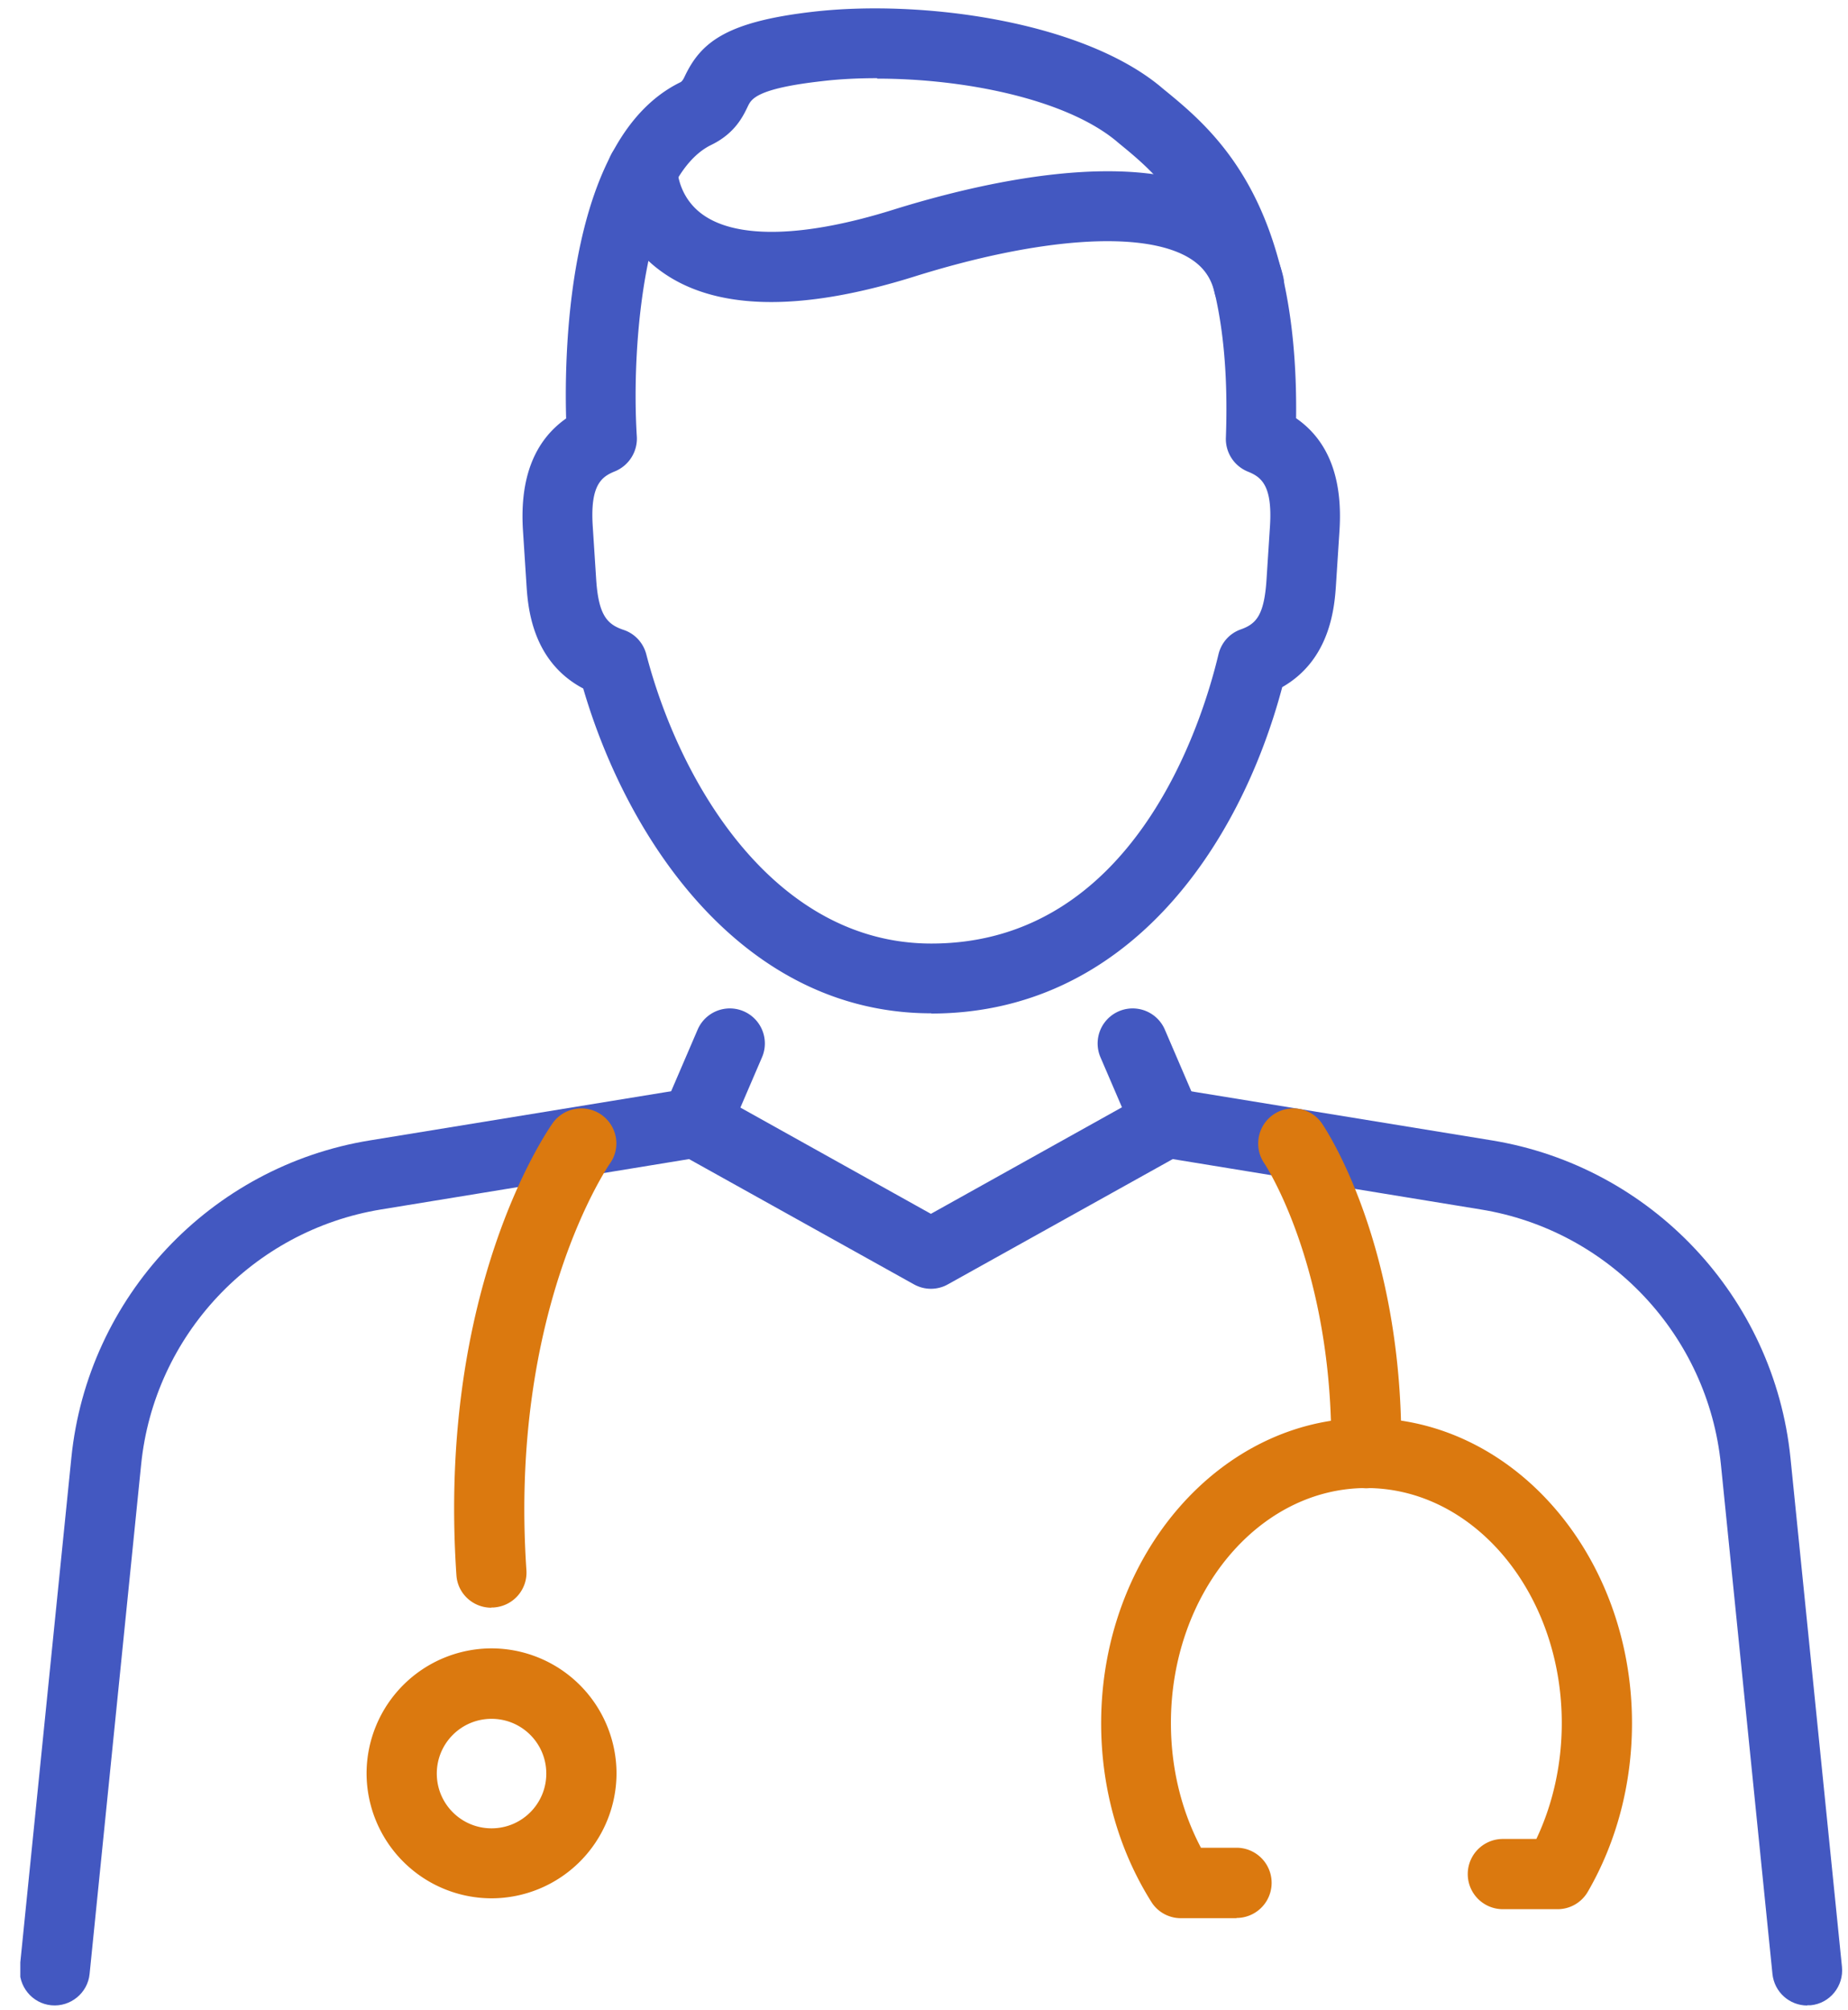 <svg xmlns="http://www.w3.org/2000/svg" width="80" height="87" fill="none"><g clip-path="url(#a)"><path fill="#4358C1" d="M78.239 86.814c-.77 0-1.43-.58-1.51-1.37l-2.23-22.04c-.56-5.6-4.84-10.15-10.4-11.05l-13.33-2.18-9.73 5.42c-.46.26-1.02.26-1.48 0l-9.73-5.42-13.33 2.18c-5.56.91-9.83 5.45-10.39 11.05l-2.23 22.04c-.08.83-.83 1.44-1.66 1.36-.83-.08-1.44-.83-1.36-1.66l2.23-22.04c.7-6.96 6.02-12.62 12.93-13.74l13.85-2.26c.34-.05.68 0 .98.17l9.45 5.27 9.45-5.27c.3-.17.64-.23.98-.17l13.85 2.26c6.91 1.13 12.22 6.78 12.93 13.74l2.23 22.04c.08.83-.52 1.58-1.36 1.66h-.15l.01.01Z"/><path fill="#4358C1" d="M30.129 50.104c-.2 0-.4-.04-.6-.12a1.516 1.516 0 0 1-.8-1.99l1.47-3.42a1.516 1.516 0 1 1 2.79 1.19l-1.47 3.42c-.25.58-.81.92-1.4.92h.01ZM50.508 50.104c-.59 0-1.15-.35-1.4-.92l-1.47-3.42a1.516 1.516 0 1 1 2.79-1.19l1.47 3.42a1.516 1.516 0 0 1-1.4 2.11h.01ZM40.318 43.864c-8.12 0-13.13-7.42-15.07-14.06-2.25-1.19-2.4-3.58-2.46-4.54l-.15-2.32c-.14-2.24.49-3.86 1.87-4.83-.09-3.16.11-12.21 4.96-14.56.09-.06.14-.18.18-.26.7-1.47 1.8-2.36 5.59-2.79 4.69-.53 11.54.41 14.97 3.22l.13.11c2.22 1.81 5.88 4.8 5.77 14.27 1.39.96 2.02 2.58 1.88 4.84l-.15 2.32c-.06.94-.21 3.27-2.33 4.48-1.85 6.96-6.75 14.13-15.2 14.13l.01-.01Zm-2.35-40.48c-.83 0-1.64.04-2.39.13-2.84.32-3.05.78-3.2 1.08-.21.44-.56 1.18-1.59 1.68-2.83 1.38-3.48 8.47-3.22 12.62.04.65-.34 1.26-.95 1.51-.57.23-1.07.58-.96 2.35l.15 2.32c.1 1.55.47 1.95 1.18 2.19.49.16.86.56.99 1.06 1.51 5.78 5.65 12.52 12.34 12.52 8.78 0 11.73-9.58 12.43-12.52.12-.5.48-.91.97-1.08.67-.24 1.01-.62 1.11-2.16l.15-2.32c.11-1.77-.39-2.12-.96-2.35-.59-.24-.97-.82-.95-1.46.32-8.71-2.66-11.14-4.64-12.76l-.13-.11c-2.2-1.8-6.55-2.68-10.32-2.68l-.01-.02Z"/><path fill="#4358C1" d="M54.06 13.845c-.69 0-1.31-.47-1.48-1.17-.16-.7-.54-1.19-1.17-1.55-2.02-1.15-6.45-.84-11.84.85-4.96 1.55-8.66 1.46-10.99-.26-1.81-1.33-2.29-3.34-2.29-4.32a1.52 1.52 0 0 1 3.04-.02c0 .08.07 1.19 1.1 1.92 1.49 1.06 4.42.98 8.25-.22 3.69-1.15 10.44-2.76 14.25-.59 1.36.77 2.26 1.98 2.62 3.49a1.523 1.523 0 0 1-1.48 1.87h-.01Z"/><path fill="#DB790F" d="M21.268 69.594c-.79 0-1.46-.61-1.51-1.41-.84-12.43 3.97-19.28 4.17-19.57a1.52 1.52 0 0 1 2.12-.35c.68.49.84 1.43.35 2.11-.06.09-4.37 6.35-3.61 17.59.06.84-.57 1.56-1.41 1.62h-.1l-.01.01ZM59.149 64.424h-.02a1.52 1.52 0 0 1-1.5-1.54c.1-8-2.87-12.49-2.9-12.53-.47-.69-.29-1.64.4-2.11s1.63-.3 2.1.39c.14.21 3.55 5.26 3.43 14.29-.01.83-.69 1.5-1.52 1.5h.01ZM21.279 82.174a5.42 5.42 0 0 1-5.41-5.41 5.42 5.42 0 0 1 5.41-5.41 5.42 5.42 0 0 1 5.41 5.41 5.42 5.42 0 0 1-5.41 5.41Zm0-7.77c-1.31 0-2.37 1.06-2.37 2.37s1.06 2.37 2.37 2.37 2.37-1.06 2.37-2.37-1.06-2.37-2.37-2.37Z"/><path fill="#DB790F" d="M53.529 83.034h-2.41c-.52 0-1.01-.27-1.28-.71-1.42-2.26-2.17-4.93-2.17-7.73 0-7.28 5.16-13.21 11.49-13.21s11.49 5.92 11.49 13.21c0 2.61-.66 5.13-1.91 7.29-.27.47-.77.76-1.31.76h-2.37a1.52 1.52 0 1 1 0-3.04h1.45c.72-1.52 1.1-3.24 1.1-5.02 0-5.61-3.79-10.17-8.46-10.17-4.67 0-8.46 4.56-8.46 10.17 0 1.94.45 3.79 1.3 5.4h1.54a1.52 1.52 0 1 1 0 3.04v.01Z"/></g><defs><clipPath id="a"><path fill="#fff" d="M.879.354h78.88v86.46H.879z"/></clipPath></defs></svg>